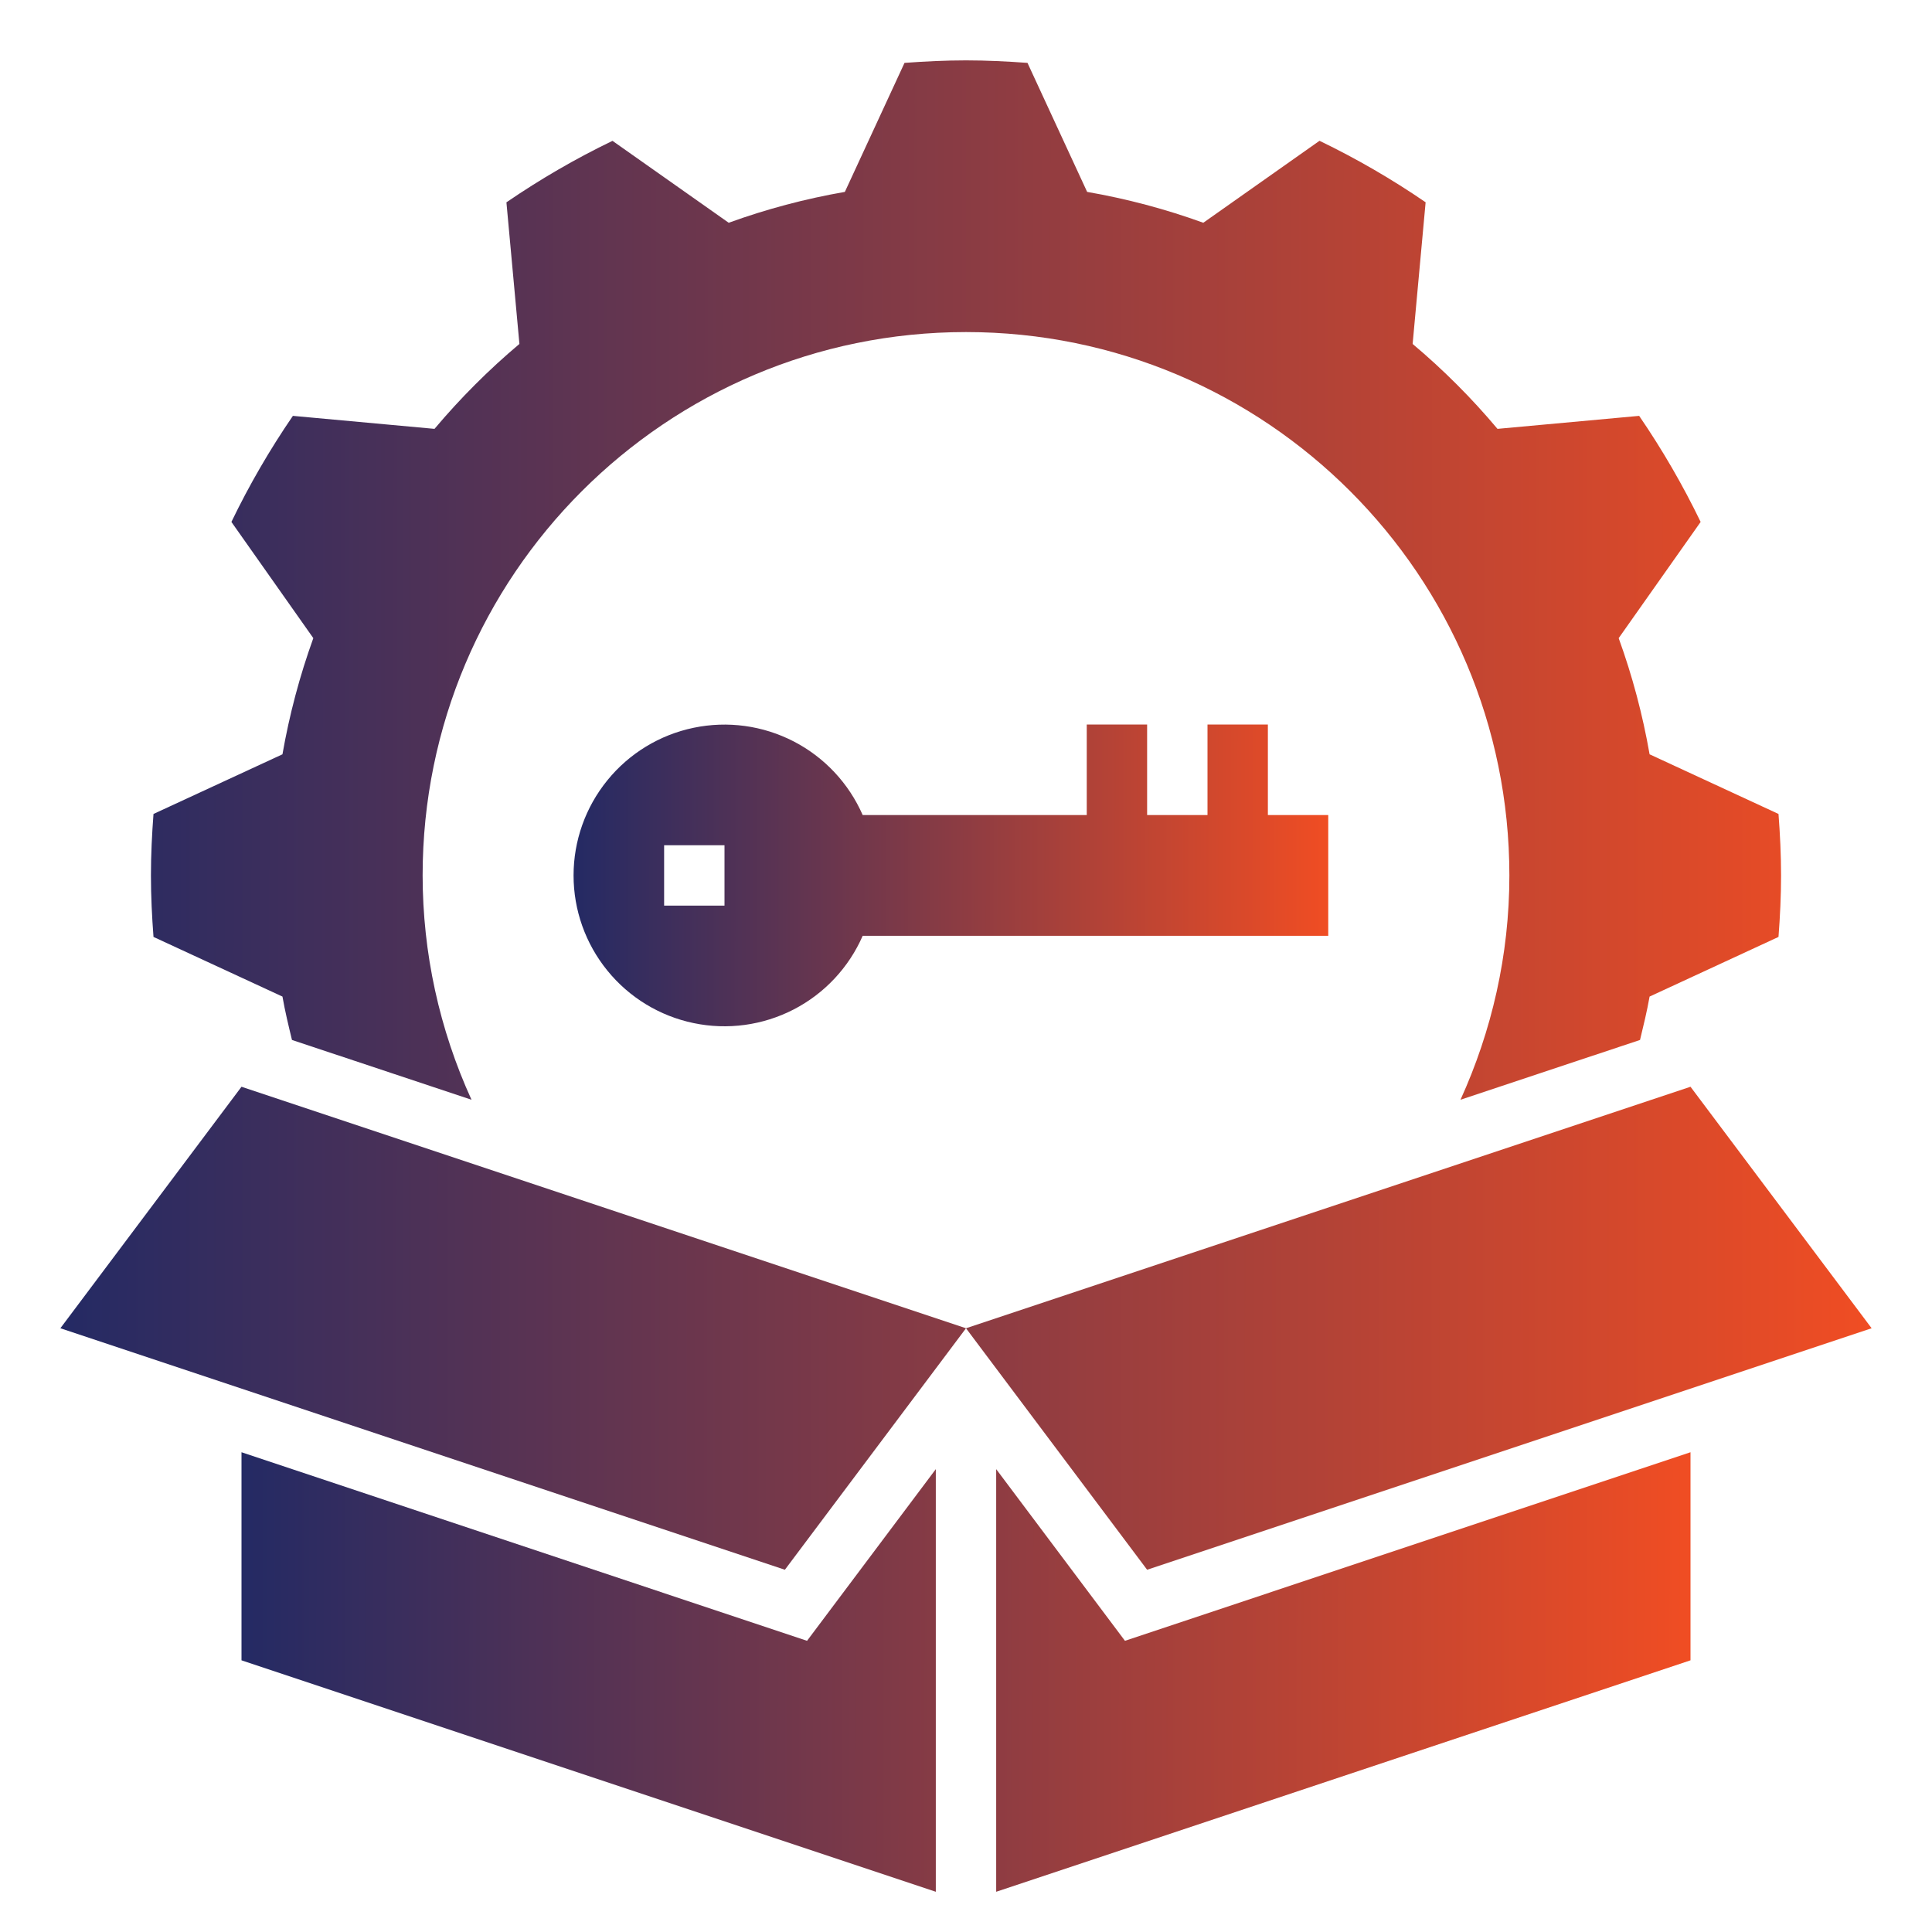 <?xml version="1.0" encoding="UTF-8"?>
<svg xmlns="http://www.w3.org/2000/svg" width="40" height="40" viewBox="0 0 40 40" fill="none">
  <path d="M22.5 15V16.875H17.861C17.574 16.218 17.069 15.679 16.432 15.35C15.794 15.021 15.063 14.921 14.36 15.068C13.658 15.214 13.027 15.598 12.575 16.155C12.122 16.712 11.875 17.407 11.875 18.125C11.875 18.843 12.122 19.538 12.575 20.095C13.027 20.652 13.658 21.036 14.36 21.182C15.063 21.329 15.794 21.229 16.432 20.9C17.069 20.571 17.574 20.032 17.861 19.375H27.5V16.875H26.25V15H25V16.875H23.75V15H22.5ZM15 18.75H13.75V17.5H15V18.75Z" fill="url(#paint0_linear_1124_290)"></path>
  <path d="M33.955 21.531C34.027 21.234 34.099 20.937 34.153 20.633L36.822 19.398C36.854 18.977 36.875 18.554 36.875 18.125C36.875 17.696 36.854 17.273 36.822 16.852L34.153 15.617C34.01 14.798 33.796 13.993 33.513 13.212L35.21 10.806C34.841 10.043 34.416 9.309 33.937 8.61L31.004 8.879C30.47 8.243 29.882 7.655 29.247 7.121L29.516 4.188C28.817 3.709 28.082 3.283 27.319 2.915L24.913 4.612C24.132 4.329 23.327 4.115 22.508 3.973L21.273 1.302C20.852 1.271 20.429 1.25 20 1.25C19.571 1.25 19.148 1.271 18.727 1.302L17.492 3.973C16.673 4.115 15.868 4.329 15.087 4.612L12.681 2.916C11.918 3.284 11.184 3.71 10.485 4.189L10.754 7.121C10.118 7.656 9.531 8.244 8.996 8.879L6.064 8.61C5.585 9.309 5.159 10.043 4.791 10.806L6.487 13.212C6.205 13.993 5.991 14.798 5.848 15.617L3.178 16.852C3.146 17.273 3.125 17.696 3.125 18.125C3.125 18.554 3.146 18.977 3.178 19.398L5.848 20.633C5.901 20.937 5.973 21.234 6.045 21.531L9.762 22.769C9.096 21.311 8.751 19.728 8.75 18.125C8.75 11.912 13.787 6.875 20 6.875C26.213 6.875 31.25 11.912 31.25 18.125C31.25 19.783 30.882 21.352 30.238 22.769L33.955 21.531ZM38.75 27.5L35 22.5L20 27.5L23.75 32.5L38.75 27.5ZM20 27.5L5 22.5L1.25 27.5L16.25 32.5L20 27.5Z" fill="url(#paint1_linear_1124_290)"></path>
  <path d="M19.375 30.417L16.709 33.971L5 30.067V34.375L19.375 39.167V30.417ZM35 30.067L23.291 33.971L20.625 30.417V39.167L35 34.375V30.067Z" fill="url(#paint2_linear_1124_290)"></path>
  <defs>
    <linearGradient id="paint0_linear_1124_290" x1="11.875" y1="18.124" x2="27.5" y2="18.139" gradientUnits="userSpaceOnUse">
      <stop stop-color="#242A64"></stop>
      <stop offset="1" stop-color="#F04D23"></stop>
    </linearGradient>
    <linearGradient id="paint1_linear_1124_290" x1="1.25" y1="16.875" x2="38.75" y2="16.892" gradientUnits="userSpaceOnUse">
      <stop stop-color="#242A64"></stop>
      <stop offset="1" stop-color="#F04D23"></stop>
    </linearGradient>
    <linearGradient id="paint2_linear_1124_290" x1="5" y1="34.617" x2="35" y2="34.655" gradientUnits="userSpaceOnUse">
      <stop stop-color="#242A64"></stop>
      <stop offset="1" stop-color="#F04D23"></stop>
    </linearGradient>
  </defs>
</svg>
